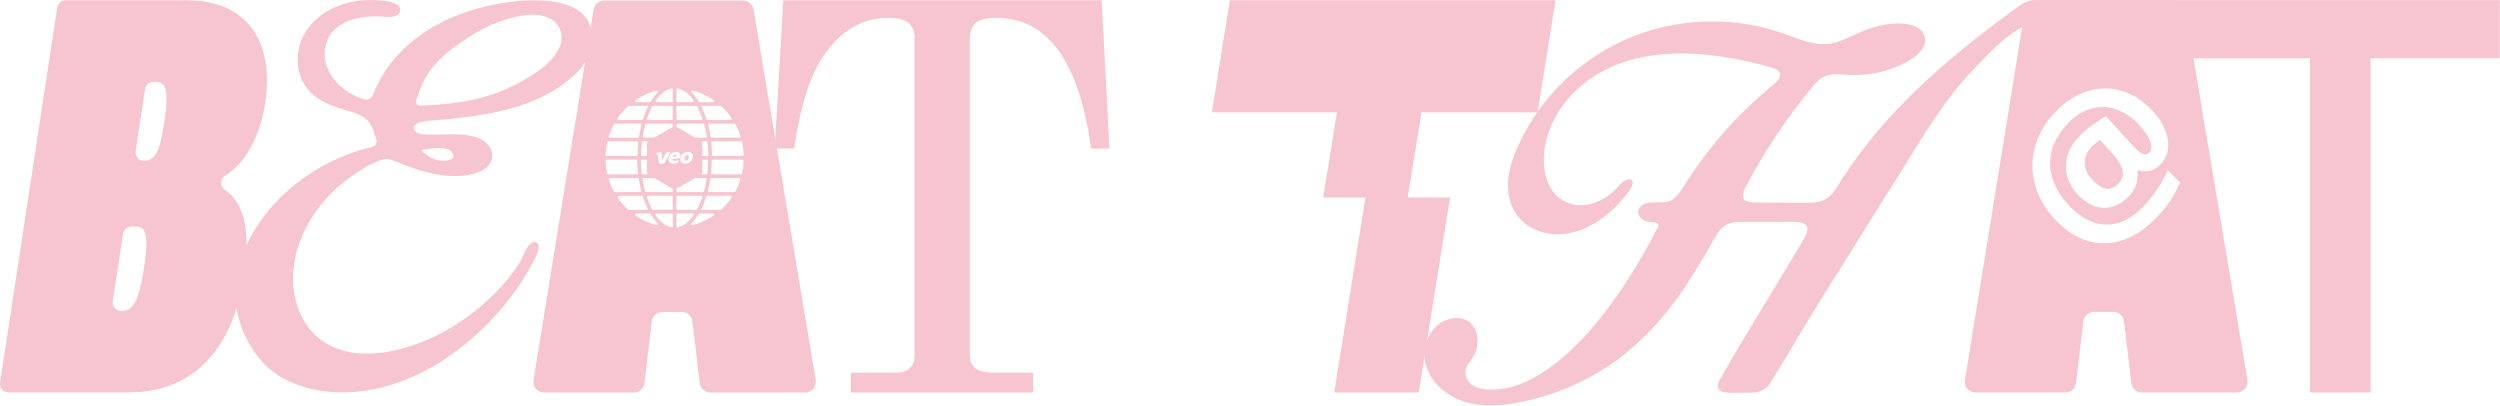 <svg width="819" height="133" viewBox="0 0 819 133" fill="none" xmlns="http://www.w3.org/2000/svg">
<path d="M256.591 0.096H360.926L363.447 48.661H357.453C353.508 20.112 343.174 5.833 326.459 5.833C323.089 5.833 320.782 6.416 319.539 7.574C318.287 8.732 317.669 10.644 317.669 13.311V116C317.669 118.084 318.278 119.619 319.496 120.605C320.713 121.591 322.712 122.08 325.49 122.08H338.431V128.598H278.751V122.08H293.519C295.492 122.08 296.992 121.591 298.039 120.605C299.076 119.619 299.6 118.315 299.6 116.694V12.514C299.6 10.31 298.931 8.646 297.601 7.522C296.272 6.39 294.128 5.824 291.169 5.824C282.773 5.824 275.767 9.795 270.15 17.728C265.519 24.271 262.183 34.58 260.159 48.653H253.812L256.591 0.096Z" fill="#F7C5CF"/>
<path d="M461.168 64.699H475.019L464.77 128.59H437.079L447.327 64.699H433.477L437.979 36.792H397.012L402.895 0.07H509.597L503.714 36.792H465.671L461.168 64.699Z" fill="#F7C5CF"/>
<path d="M79.343 69.947C81.032 74.989 81.247 81.696 79.969 90.066C78.056 102.612 73.846 112.166 67.345 118.718C60.845 125.27 52.389 128.546 41.995 128.546H2.777C1.079 128.546 -0.225 127.037 0.032 125.356L18.745 2.445C18.951 1.09 20.117 0.087 21.489 0.087H61.273C67.791 0.087 73.142 1.502 77.328 4.332C81.513 7.162 84.403 11.116 85.998 16.192C87.593 21.27 87.885 27.127 86.873 33.773C85.929 39.991 83.991 45.428 81.067 50.11C79.12 53.215 76.676 55.702 73.726 57.554C72.07 58.601 71.976 61.028 73.588 62.142C76.298 64.004 78.211 66.602 79.334 69.955L79.343 69.947ZM47.543 29.116L44.439 49.493C44.181 51.174 45.485 52.683 47.183 52.683C48.478 52.683 49.524 52.272 50.322 51.44C51.128 50.608 51.788 49.287 52.312 47.469C52.835 45.651 53.358 43.027 53.881 39.579C54.558 35.154 54.73 31.904 54.395 29.846C54.061 27.787 52.946 26.758 51.034 26.758H50.279C48.907 26.758 47.74 27.762 47.535 29.116H47.543ZM40.056 101.875C41.84 101.875 43.272 100.829 44.362 98.736C45.451 96.644 46.368 93.11 47.132 88.128C47.681 84.5 47.955 81.696 47.946 79.732C47.938 77.768 47.663 76.353 47.114 75.487C46.566 74.629 45.648 74.192 44.362 74.192H43.058C41.686 74.192 40.52 75.195 40.314 76.55L36.943 98.685C36.686 100.366 37.99 101.875 39.688 101.875H40.056Z" fill="#F7C5CF"/>
<path d="M119.917 38.996C118.074 37.375 115.304 36.689 112.774 35.943C110.047 35.137 107.311 34.151 104.918 32.693C96.634 28.087 95.287 16.647 100.862 9.383C106.642 1.416 117.259 -1.062 126.615 0.396C128.562 0.559 132.335 1.836 130.766 4.332C129.814 5.593 127.936 5.601 126.47 5.55C118.485 4.692 107.68 6.613 106.453 16.175C105.561 23.877 111.873 30.163 118.777 32.375C119.429 32.598 120.243 32.753 120.844 32.513C121.547 32.281 122.061 31.389 122.37 30.6C123.965 26.544 126.264 22.77 129.077 19.426C139.608 6.939 156.177 1.21 172.128 0.155C178.354 0.027 185.532 0.138 190.558 4.272C196.183 9.46 194.177 18.688 189.151 23.611C176.322 36.32 157.274 38.156 139.771 39.639C138.313 39.768 135.852 40.205 135.569 41.749C135.5 43.91 138.587 44.073 140.217 44.116C145.062 44.176 149.959 43.524 154.693 44.605C161.991 46.011 164.161 53.798 156.365 56.551C150.894 58.386 145.217 57.777 139.719 56.397C136.272 55.513 132.91 54.21 129.634 52.863C128.459 52.409 127.181 51.971 125.921 52.117C121.976 53.035 118.52 55.53 115.132 57.76C108.117 62.666 102.388 69.389 98.975 77.322C94.73 86.97 94.61 98.805 101.222 107.552C111.822 120.588 131.538 115.957 144.488 109.199C154.65 103.659 163.758 95.992 170.095 86.241C171.356 84.354 171.845 81.901 173.389 80.195C174.383 79.157 175.867 78.874 176.356 80.109C176.733 81.052 176.184 82.656 175.695 83.737C174.778 85.752 173.697 87.639 172.565 89.585C165.456 101.403 155.362 111.669 143.681 118.958C130.492 127.071 114.317 131.256 99.232 126.659C92.775 124.738 87.097 120.836 83.324 115.253C79.739 110.099 77.329 103.659 77.141 97.364C77.124 72.905 99.069 53.644 121.521 48.224C123.768 47.606 123.639 46.423 122.808 44.227C122.259 42.324 121.478 40.308 120.012 39.056L119.917 38.97V38.996ZM136.521 34.142C136.838 34.545 137.764 34.579 138.382 34.554C142.575 34.442 146.734 34.082 150.877 33.439C157.806 32.367 164.452 30.223 170.558 26.852C176.039 23.714 181.724 20.275 183.8 14.126C185.18 6.039 177.428 3.877 170.876 5.147C163.921 6.219 157.163 9.572 151.357 13.646C147.215 16.45 143.278 19.589 140.431 23.799C138.999 25.832 137.996 28.113 137.172 30.454C136.872 31.578 135.963 33.07 136.46 34.09L136.503 34.151L136.521 34.142ZM138.219 49.347C138.227 49.544 138.553 49.81 138.759 49.973C141.272 52.126 144.959 53.644 148.089 51.997C149.239 51.105 147.995 49.407 146.957 48.995C145.019 48.207 142.721 48.515 140.628 48.747C139.934 48.927 138.725 48.816 138.227 49.296V49.347H138.219Z" fill="#F7C5CF"/>
<path d="M678.098 0.303C674.676 -0.101 669.951 0.037 666.469 0.054C664.806 0.054 663.219 0.851 661.795 1.726C661.144 2.129 660.578 2.618 659.96 3.055C659.248 3.57 658.536 4.085 657.825 4.608C636.805 20.07 617.561 36.896 603.71 58.25C599.826 64.776 598.531 66.663 590.521 66.432C585.341 66.406 580.127 66.397 574.93 66.346C573.892 66.32 572.537 66.209 571.756 65.686C570.041 64.553 571.448 62.118 572.194 60.669C578.257 49.254 585.478 38.44 593.728 28.483C596.541 24.778 599.414 23.843 603.985 24.452C611.06 25.078 618.29 23.698 624.567 20.353C626.523 19.281 628.495 17.918 629.73 16.039C632.071 12.635 629.816 8.947 625.982 8.15C620.356 6.897 614.422 8.372 609.25 10.619C606.592 11.777 604.011 13.201 601.189 13.938C596.455 15.293 591.67 13.75 587.185 12.043C583.54 10.671 579.869 9.47 576.087 8.655C564.235 6.057 551.714 6.554 540.12 10.122C519.812 16.348 502.557 32.437 495.491 52.444C491.854 62.615 494.676 73.498 506.125 76.285C516.905 78.635 527.033 71.423 533.242 63.216C534.039 62.127 535.823 59.742 534.22 58.765C532.564 58.37 531.124 60.128 530.034 61.192C525.618 66.372 517.531 69.425 511.476 65.334C508.732 63.516 507.034 60.48 506.279 57.187C504.169 47.247 508.775 37.102 515.747 30.138C532.727 13.587 558.927 16.082 579.981 22.025C584.294 23.132 583.883 25.413 580.744 27.926C569.304 37.291 559.364 48.542 551.577 61.055C550.642 62.521 549.631 64.125 548.233 65.128C545.102 67.778 539.502 64.605 536.964 68.25C536.149 69.708 537.152 71.466 538.55 72.135C540.077 73.172 543.396 72.281 543.396 73.901C534.057 92.348 516.965 119.054 497 126.223C491.992 128.041 480.208 129.371 480.054 121.807C480.26 119.688 482.232 117.973 483.158 115.906C483.819 114.508 484.076 112.948 484.024 111.404C483.681 101.713 472.284 102.399 468.433 109.594C463.485 117.913 469.3 127.381 477.55 130.751C483.398 133.29 489.925 133.161 496.091 132.098C522.951 127.278 541.526 111.738 555.316 88.806C557.589 85.187 559.724 81.474 561.843 77.778C563.807 73.996 566.422 72.486 570.59 72.675C576.036 72.666 581.516 72.701 586.936 72.666C588.848 72.666 592.339 72.666 592.099 75.265C591.979 76.56 591.061 78.069 590.366 79.261C581.327 94.621 571.696 109.68 562.966 125.186C561.44 129.782 568.146 128.444 570.745 128.659C574.526 128.736 578.017 128.787 580.015 125.323C586.044 115.589 591.781 105.692 597.853 95.976C606.335 82.615 614.396 69.399 622.886 56.063C630.133 44.289 637.311 32.214 646.993 22.206C652.731 16.357 658.288 10.028 666.238 7.198C670.268 5.748 674.599 5.268 678.707 6.229C680.491 6.546 682.746 7.481 684.367 6.314C685.842 4.736 683.853 2.661 682.395 1.846C680.637 0.851 680.174 0.534 678.073 0.285L678.098 0.303Z" fill="#F7C5CF"/>
<path d="M776.58 128.589H756.752V19.1H673.617V0.027H818.92V19.092H776.58V128.581V128.589Z" fill="#F7C5CF"/>
<path d="M221.205 50.702C220.88 50.702 220.605 50.865 220.451 51.105C220.408 51.174 220.374 51.251 220.348 51.328L221.686 51.131C221.686 51.131 221.686 51.114 221.686 51.105C221.703 50.839 221.463 50.702 221.205 50.702ZM225.648 51.114C225.648 51.114 225.631 51.045 225.613 51.02C225.536 50.856 225.391 50.779 225.176 50.779C224.962 50.779 224.782 50.856 224.627 51.02C224.602 51.045 224.576 51.08 224.55 51.114C224.327 51.414 224.156 51.963 224.25 52.314C224.25 52.349 224.267 52.374 224.284 52.4C224.473 52.786 225.022 52.666 225.279 52.4C225.305 52.374 225.322 52.349 225.356 52.314C225.579 52.014 225.759 51.465 225.665 51.114H225.648ZM221.205 50.702C220.88 50.702 220.605 50.865 220.451 51.105C220.408 51.174 220.374 51.251 220.348 51.328L221.686 51.131C221.686 51.131 221.686 51.114 221.686 51.105C221.703 50.839 221.463 50.702 221.205 50.702ZM225.648 51.114C225.648 51.114 225.631 51.045 225.613 51.02C225.536 50.856 225.391 50.779 225.176 50.779C224.962 50.779 224.782 50.856 224.627 51.02C224.602 51.045 224.576 51.08 224.55 51.114C224.327 51.414 224.156 51.963 224.25 52.314C224.25 52.349 224.267 52.374 224.284 52.4C224.473 52.786 225.022 52.666 225.279 52.4C225.305 52.374 225.322 52.349 225.356 52.314C225.579 52.014 225.759 51.465 225.665 51.114H225.648ZM267.241 124.49L246.865 3.088C246.582 1.399 245.124 0.164 243.409 0.164H197.93C196.207 0.164 194.74 1.416 194.466 3.114L174.784 124.524C174.441 126.651 176.079 128.598 178.24 128.598H207.647C209.431 128.598 210.923 127.268 211.129 125.502L213.521 105.305C213.727 103.539 215.228 102.209 217.003 102.209H223.367C225.142 102.209 226.643 103.539 226.848 105.305L229.233 125.502C229.447 127.268 230.939 128.598 232.714 128.598H263.768C265.938 128.598 267.584 126.642 267.224 124.507L267.241 124.49ZM240.904 40.677C241.59 41.938 242.157 43.25 242.594 44.613C242.671 44.853 242.482 45.102 242.234 45.102H233.126C232.937 45.102 232.783 44.965 232.757 44.785C232.56 43.464 232.294 42.186 231.985 40.951C231.925 40.711 232.097 40.488 232.346 40.488H240.57C240.707 40.488 240.836 40.565 240.904 40.677ZM221.986 62.931C221.78 62.931 221.617 62.769 221.617 62.563V61.851C221.617 61.851 221.634 61.851 221.634 61.834L227.732 58.318H231.085C231.316 58.318 231.488 58.523 231.454 58.746C231.239 60.093 230.965 61.405 230.63 62.648C230.588 62.811 230.442 62.931 230.27 62.931H221.986ZM230.047 64.621C229.644 65.813 229.19 66.936 228.675 67.983C228.581 68.171 228.486 68.369 228.392 68.549C228.323 68.677 228.203 68.746 228.058 68.746H221.986C221.78 68.746 221.617 68.583 221.617 68.377V64.509C221.617 64.304 221.78 64.141 221.986 64.141H229.687C229.944 64.141 230.124 64.389 230.047 64.629V64.621ZM222.878 52.306C222.861 51.903 222.981 51.465 223.169 51.105C223.212 51.028 223.255 50.951 223.307 50.882C223.778 50.153 224.567 49.759 225.433 49.759C226.205 49.759 226.874 50.093 227.003 50.891C227.003 50.959 227.02 51.028 227.02 51.105C227.02 51.508 226.9 51.946 226.711 52.306C226.677 52.374 226.634 52.443 226.591 52.503C226.111 53.232 225.348 53.609 224.464 53.609C223.692 53.609 223.024 53.292 222.903 52.486C222.886 52.426 222.886 52.366 222.886 52.306H222.878ZM231.342 57.117H229.721C229.953 56.894 230.09 56.568 230.09 56.242V52.314H231.608C231.822 52.314 231.985 52.486 231.985 52.692C231.951 54.09 231.865 55.453 231.711 56.791C231.694 56.98 231.531 57.126 231.342 57.126V57.117ZM231.694 51.114H230.09V47.186C230.09 46.852 229.953 46.534 229.721 46.311H231.428C231.617 46.311 231.78 46.449 231.797 46.646C231.951 47.975 232.037 49.347 232.071 50.736C232.071 50.951 231.908 51.122 231.694 51.122V51.114ZM236.273 34.777C237.56 35.952 238.718 37.272 239.695 38.713C239.867 38.962 239.678 39.288 239.386 39.288H231.797C231.634 39.288 231.488 39.185 231.437 39.03C230.973 37.564 230.416 36.175 229.79 34.905C229.756 34.828 229.713 34.742 229.678 34.674H236.016C236.11 34.674 236.205 34.708 236.273 34.777ZM226.968 29.657C229.387 30.317 231.694 31.372 233.769 32.787C234.069 33.001 233.924 33.473 233.555 33.473H229.224C229.087 33.473 228.975 33.404 228.907 33.293C228.195 32.109 227.423 31.106 226.608 30.283C226.325 30.008 226.591 29.554 226.968 29.657ZM221.609 29.331C221.609 29.099 221.831 28.919 222.063 28.962C223.907 29.331 225.674 30.677 227.217 32.881C227.389 33.13 227.217 33.473 226.908 33.473H221.977C221.771 33.473 221.609 33.31 221.609 33.104V29.331ZM221.609 35.042C221.609 34.837 221.771 34.674 221.977 34.674H228.092C228.229 34.674 228.358 34.751 228.426 34.862C228.521 35.051 228.615 35.24 228.709 35.437C229.233 36.483 229.696 37.607 230.099 38.799C230.176 39.039 229.996 39.288 229.739 39.288H221.977C221.771 39.288 221.609 39.125 221.609 38.919V35.051V35.042ZM221.609 40.857C221.609 40.651 221.771 40.488 221.977 40.488H230.33C230.493 40.488 230.648 40.6 230.699 40.763C231.042 42.015 231.308 43.318 231.531 44.673C231.565 44.896 231.394 45.102 231.162 45.102H227.732L221.634 41.586L221.617 41.569V40.857H221.609ZM219.962 28.971C220.193 28.928 220.416 29.108 220.416 29.34V33.113C220.416 33.319 220.254 33.482 220.048 33.482H215.142C214.842 33.482 214.662 33.139 214.834 32.89C216.36 30.695 218.118 29.348 219.962 28.971ZM215.134 50.436C214.979 50.393 214.971 50.213 215.108 50.162C215.322 50.076 215.597 49.947 215.863 49.87C216.291 49.733 216.737 49.664 216.78 50.256C216.797 50.522 216.823 50.805 216.84 51.105C216.857 51.508 216.883 51.92 216.892 52.306C216.892 52.434 216.892 52.555 216.909 52.666L217.072 52.306L217.629 51.105L218.092 50.11C218.23 49.827 219.773 49.596 219.576 49.947L218.941 51.114L218.281 52.314L217.869 53.069C217.509 53.721 216.583 53.712 216.137 53.575C215.88 53.498 215.837 53.249 215.811 53.001L215.717 52.314L215.571 51.139V51.114C215.528 50.762 215.511 50.548 215.134 50.445V50.436ZM214.293 45.102H210.94C210.708 45.102 210.528 44.896 210.571 44.673C210.786 43.327 211.06 42.015 211.386 40.763C211.429 40.6 211.583 40.488 211.755 40.488H220.039C220.245 40.488 220.408 40.651 220.408 40.857V41.569C220.408 41.569 220.391 41.569 220.391 41.586L214.293 45.102ZM212.304 57.117H210.597C210.408 57.117 210.245 56.98 210.228 56.782C210.074 55.445 209.988 54.072 209.954 52.683C209.954 52.477 210.117 52.306 210.331 52.306H211.935V56.234C211.935 56.568 212.072 56.885 212.304 57.108V57.117ZM211.935 47.177V51.105H210.417C210.203 51.105 210.04 50.934 210.04 50.719C210.074 49.33 210.16 47.958 210.305 46.629C210.331 46.44 210.494 46.294 210.683 46.294H212.304C212.072 46.517 211.935 46.843 211.935 47.169V47.177ZM220.039 39.288H212.338C212.081 39.288 211.901 39.039 211.978 38.799C212.381 37.607 212.835 36.475 213.35 35.437C213.444 35.248 213.539 35.06 213.633 34.88C213.701 34.751 213.822 34.682 213.967 34.682H220.039C220.245 34.682 220.408 34.845 220.408 35.051V38.919C220.408 39.125 220.245 39.288 220.039 39.288ZM208.256 32.796C210.348 31.372 212.655 30.317 215.091 29.657C215.46 29.554 215.725 30.008 215.451 30.283C214.636 31.106 213.864 32.118 213.153 33.301C213.084 33.413 212.964 33.482 212.835 33.482H208.47C208.101 33.482 207.947 33.01 208.256 32.796ZM202.321 38.713C203.316 37.272 204.465 35.952 205.752 34.777C205.829 34.708 205.915 34.674 206.009 34.674H212.389C212.346 34.751 212.312 34.828 212.278 34.905C211.652 36.175 211.103 37.555 210.648 39.03C210.606 39.185 210.46 39.288 210.297 39.288H202.63C202.33 39.288 202.15 38.953 202.321 38.713ZM199.431 44.622C199.868 43.258 200.426 41.938 201.112 40.685C201.181 40.565 201.309 40.497 201.446 40.497H209.748C209.997 40.497 210.168 40.72 210.117 40.96C209.808 42.195 209.542 43.473 209.345 44.802C209.319 44.982 209.165 45.119 208.976 45.119H199.791C199.543 45.119 199.363 44.87 199.431 44.63V44.622ZM198.899 46.594C198.934 46.423 199.088 46.303 199.268 46.303H208.727C208.95 46.303 209.122 46.491 209.096 46.714C208.959 48.035 208.873 49.373 208.848 50.745C208.848 50.951 208.685 51.114 208.479 51.114H198.762C198.548 51.114 198.385 50.942 198.393 50.728C198.445 49.321 198.625 47.898 198.917 46.594H198.899ZM198.899 56.825C198.616 55.522 198.436 54.107 198.376 52.692C198.376 52.477 198.539 52.306 198.745 52.306H208.367C208.573 52.306 208.736 52.469 208.736 52.675C208.762 54.038 208.848 55.385 208.993 56.705C209.01 56.928 208.848 57.117 208.625 57.117H199.251C199.071 57.117 198.917 56.997 198.882 56.825H198.899ZM201.121 62.734C200.426 61.474 199.868 60.161 199.431 58.798C199.354 58.558 199.534 58.309 199.791 58.309H208.899C209.088 58.309 209.242 58.446 209.268 58.626C209.474 59.947 209.731 61.225 210.048 62.46C210.108 62.7 209.937 62.923 209.688 62.923H201.455C201.318 62.923 201.198 62.846 201.129 62.734H201.121ZM206.009 68.746C205.906 68.746 205.82 68.712 205.752 68.643C204.457 67.468 203.307 66.139 202.33 64.707C202.158 64.458 202.347 64.132 202.639 64.132H210.237C210.4 64.132 210.546 64.235 210.597 64.389C211.06 65.856 211.618 67.245 212.244 68.514C212.286 68.592 212.321 68.669 212.364 68.746H206.026H206.009ZM215.056 73.763C212.638 73.103 210.331 72.048 208.256 70.624C207.956 70.418 208.101 69.938 208.47 69.938H212.801C212.938 69.938 213.05 70.015 213.118 70.127C213.83 71.31 214.602 72.314 215.417 73.137C215.7 73.411 215.434 73.866 215.056 73.763ZM220.416 74.08C220.416 74.32 220.193 74.5 219.962 74.449C218.11 74.08 216.351 72.725 214.808 70.53C214.636 70.281 214.808 69.929 215.117 69.929H220.048C220.254 69.929 220.416 70.101 220.416 70.307V74.072V74.08ZM220.416 68.369C220.416 68.574 220.254 68.737 220.048 68.737H213.933C213.796 68.737 213.667 68.66 213.599 68.54C213.496 68.36 213.41 68.171 213.307 67.974C212.784 66.928 212.329 65.804 211.926 64.612C211.849 64.372 212.029 64.124 212.286 64.124H220.048C220.254 64.124 220.416 64.287 220.416 64.492V68.36V68.369ZM220.416 62.554C220.416 62.76 220.254 62.923 220.048 62.923H211.695C211.523 62.923 211.377 62.811 211.326 62.648C210.983 61.396 210.708 60.084 210.494 58.738C210.451 58.515 210.631 58.309 210.863 58.309H214.293L220.391 61.825C220.391 61.825 220.408 61.825 220.408 61.842V62.554H220.416ZM219.001 52.306C219.001 52.306 219.001 52.22 219.001 52.177C219.001 51.834 219.096 51.457 219.284 51.105C219.336 51.002 219.404 50.882 219.482 50.788C219.945 50.145 220.665 49.767 221.48 49.767C221.917 49.767 222.38 49.887 222.681 50.213C222.912 50.471 222.981 50.788 222.946 51.114C222.946 51.191 222.929 51.277 222.903 51.345C222.818 51.688 222.569 51.843 222.217 51.894L220.133 52.186C220.133 52.186 220.151 52.263 220.168 52.306C220.391 52.846 221.6 52.76 222.029 52.495C222.363 52.297 222.449 52.692 222.337 52.898C222.149 53.292 221.446 53.592 220.862 53.618C219.971 53.644 219.096 53.275 219.001 52.314V52.306ZM222.063 74.449C221.831 74.492 221.609 74.312 221.609 74.08V70.315C221.609 70.109 221.771 69.938 221.977 69.938H226.883C227.183 69.938 227.363 70.281 227.191 70.53C225.656 72.734 223.907 74.08 222.063 74.457V74.449ZM233.769 70.624C231.677 72.056 229.37 73.111 226.934 73.772C226.565 73.874 226.3 73.42 226.574 73.145C227.389 72.322 228.161 71.31 228.872 70.127C228.941 70.015 229.061 69.938 229.19 69.938H233.555C233.924 69.938 234.069 70.418 233.769 70.624ZM239.695 64.707C238.709 66.147 237.56 67.468 236.273 68.643C236.196 68.712 236.11 68.746 236.016 68.746H229.636C229.67 68.669 229.713 68.583 229.747 68.514C230.373 67.245 230.922 65.864 231.377 64.389C231.419 64.235 231.565 64.132 231.728 64.132H239.395C239.687 64.132 239.875 64.466 239.704 64.707H239.695ZM242.594 58.798C242.157 60.153 241.599 61.482 240.904 62.734C240.836 62.854 240.716 62.923 240.579 62.923H232.268C232.028 62.923 231.848 62.7 231.908 62.46C232.217 61.233 232.483 59.947 232.671 58.626C232.706 58.438 232.86 58.309 233.04 58.309H242.225C242.474 58.309 242.654 58.558 242.585 58.798H242.594ZM243.126 56.825C243.091 56.997 242.937 57.117 242.757 57.117H233.298C233.075 57.117 232.903 56.928 232.929 56.705C233.075 55.385 233.152 54.038 233.177 52.675C233.177 52.469 233.349 52.306 233.546 52.306H243.263C243.469 52.306 243.64 52.477 243.632 52.692C243.58 54.098 243.4 55.522 243.108 56.825H243.126ZM243.271 51.114H233.641C233.443 51.114 233.272 50.951 233.272 50.745C233.238 49.373 233.16 48.035 233.015 46.714C232.997 46.491 233.16 46.303 233.383 46.303H242.757C242.928 46.303 243.091 46.423 243.126 46.594C243.409 47.889 243.589 49.313 243.649 50.728C243.649 50.942 243.486 51.114 243.28 51.114H243.271ZM224.276 52.392C224.464 52.778 225.013 52.657 225.27 52.392C225.296 52.366 225.313 52.34 225.348 52.306C225.571 52.006 225.751 51.457 225.656 51.105C225.639 51.071 225.639 51.037 225.622 51.011C225.545 50.848 225.399 50.771 225.185 50.771C224.97 50.771 224.79 50.848 224.636 51.011C224.61 51.037 224.584 51.071 224.559 51.105C224.336 51.405 224.164 51.954 224.258 52.306C224.258 52.34 224.276 52.366 224.293 52.392H224.276ZM221.686 51.114C221.703 50.848 221.463 50.711 221.205 50.711C220.88 50.711 220.605 50.874 220.451 51.114C220.408 51.182 220.374 51.26 220.348 51.337L221.686 51.139C221.686 51.139 221.686 51.122 221.686 51.114ZM225.648 51.114C225.648 51.114 225.631 51.045 225.613 51.02C225.536 50.856 225.391 50.779 225.176 50.779C224.962 50.779 224.782 50.856 224.627 51.02C224.602 51.045 224.576 51.08 224.55 51.114C224.327 51.414 224.156 51.963 224.25 52.314C224.25 52.349 224.267 52.374 224.284 52.4C224.473 52.786 225.022 52.666 225.279 52.4C225.305 52.374 225.322 52.349 225.356 52.314C225.579 52.014 225.759 51.465 225.665 51.114H225.648ZM225.648 51.114C225.648 51.114 225.631 51.045 225.613 51.02C225.536 50.856 225.391 50.779 225.176 50.779C224.962 50.779 224.782 50.856 224.627 51.02C224.602 51.045 224.576 51.08 224.55 51.114C224.327 51.414 224.156 51.963 224.25 52.314C224.25 52.349 224.267 52.374 224.284 52.4C224.473 52.786 225.022 52.666 225.279 52.4C225.305 52.374 225.322 52.349 225.356 52.314C225.579 52.014 225.759 51.465 225.665 51.114H225.648Z" fill="#F7C5CF"/>
<path d="M695.421 56.071C695.653 57.597 695.155 58.978 693.92 60.23C691.553 62.614 688.903 62.357 685.988 59.458C684.11 57.597 683.115 55.651 682.986 53.618C682.857 51.586 683.655 49.69 685.37 47.967C686.253 47.075 687.12 46.354 687.969 45.797L692.3 50.625C694.143 52.735 695.19 54.544 695.421 56.071Z" fill="#F7C5CF"/>
<path d="M736.273 124.49L715.871 2.952C715.588 1.262 714.13 0.019 712.415 0.019H666.885C665.17 0.019 663.695 1.271 663.42 2.969L643.721 124.507C643.378 126.642 645.016 128.581 647.186 128.581H676.627C678.411 128.581 679.903 127.243 680.109 125.476L682.502 105.263C682.708 103.496 684.208 102.167 685.992 102.167H692.356C694.131 102.167 695.632 103.496 695.837 105.263L698.23 125.476C698.436 127.243 699.937 128.581 701.712 128.581H732.8C734.978 128.581 736.616 126.625 736.256 124.49H736.273ZM706.266 71.49C701.034 76.756 695.58 79.492 689.886 79.689C684.191 79.886 678.874 77.537 673.934 72.64C670.513 69.244 668.146 65.41 666.842 61.131C665.539 56.86 665.47 52.546 666.645 48.19C667.82 43.833 670.195 39.845 673.78 36.226C676.807 33.173 680.135 31.072 683.754 29.906C687.381 28.739 691.001 28.654 694.594 29.631C698.187 30.609 701.489 32.59 704.499 35.575C706.497 37.547 708.007 39.682 709.027 41.964C710.048 44.245 710.468 46.432 710.254 48.533C710.039 50.625 709.173 52.452 707.646 53.987C706.626 55.016 705.477 55.676 704.199 55.985C702.93 56.285 701.712 56.208 700.571 55.762L700.237 56.097C700.546 59.373 699.542 62.16 697.252 64.475C694.817 66.928 692.158 68.137 689.277 68.086C686.404 68.034 683.677 66.74 681.112 64.192C678.188 61.285 676.747 58.018 676.799 54.39C676.85 50.763 678.36 47.444 681.335 44.451C682.519 43.25 683.934 42.058 685.589 40.849C687.244 39.648 688.685 38.73 689.929 38.121L699.628 48.687C701.558 50.599 703.041 51.028 704.087 49.974C704.962 49.09 705.022 47.735 704.242 45.926C703.47 44.116 702.038 42.178 699.945 40.094C697.707 37.881 695.28 36.389 692.639 35.626C690.006 34.854 687.407 34.871 684.826 35.66C682.262 36.449 679.895 37.924 677.751 40.094C674.972 42.898 673.137 45.9 672.236 49.107C671.336 52.315 671.422 55.548 672.502 58.798C673.583 62.048 675.538 65.093 678.385 67.914C682.21 71.705 686.164 73.592 690.237 73.583C694.311 73.566 698.273 71.611 702.124 67.726C703.581 66.259 705.014 64.484 706.437 62.4C707.852 60.307 709.096 58.112 710.168 55.788L714.156 59.742C712.475 63.961 709.842 67.88 706.257 71.499L706.266 71.49Z" fill="#F7C5CF"/>
</svg>
